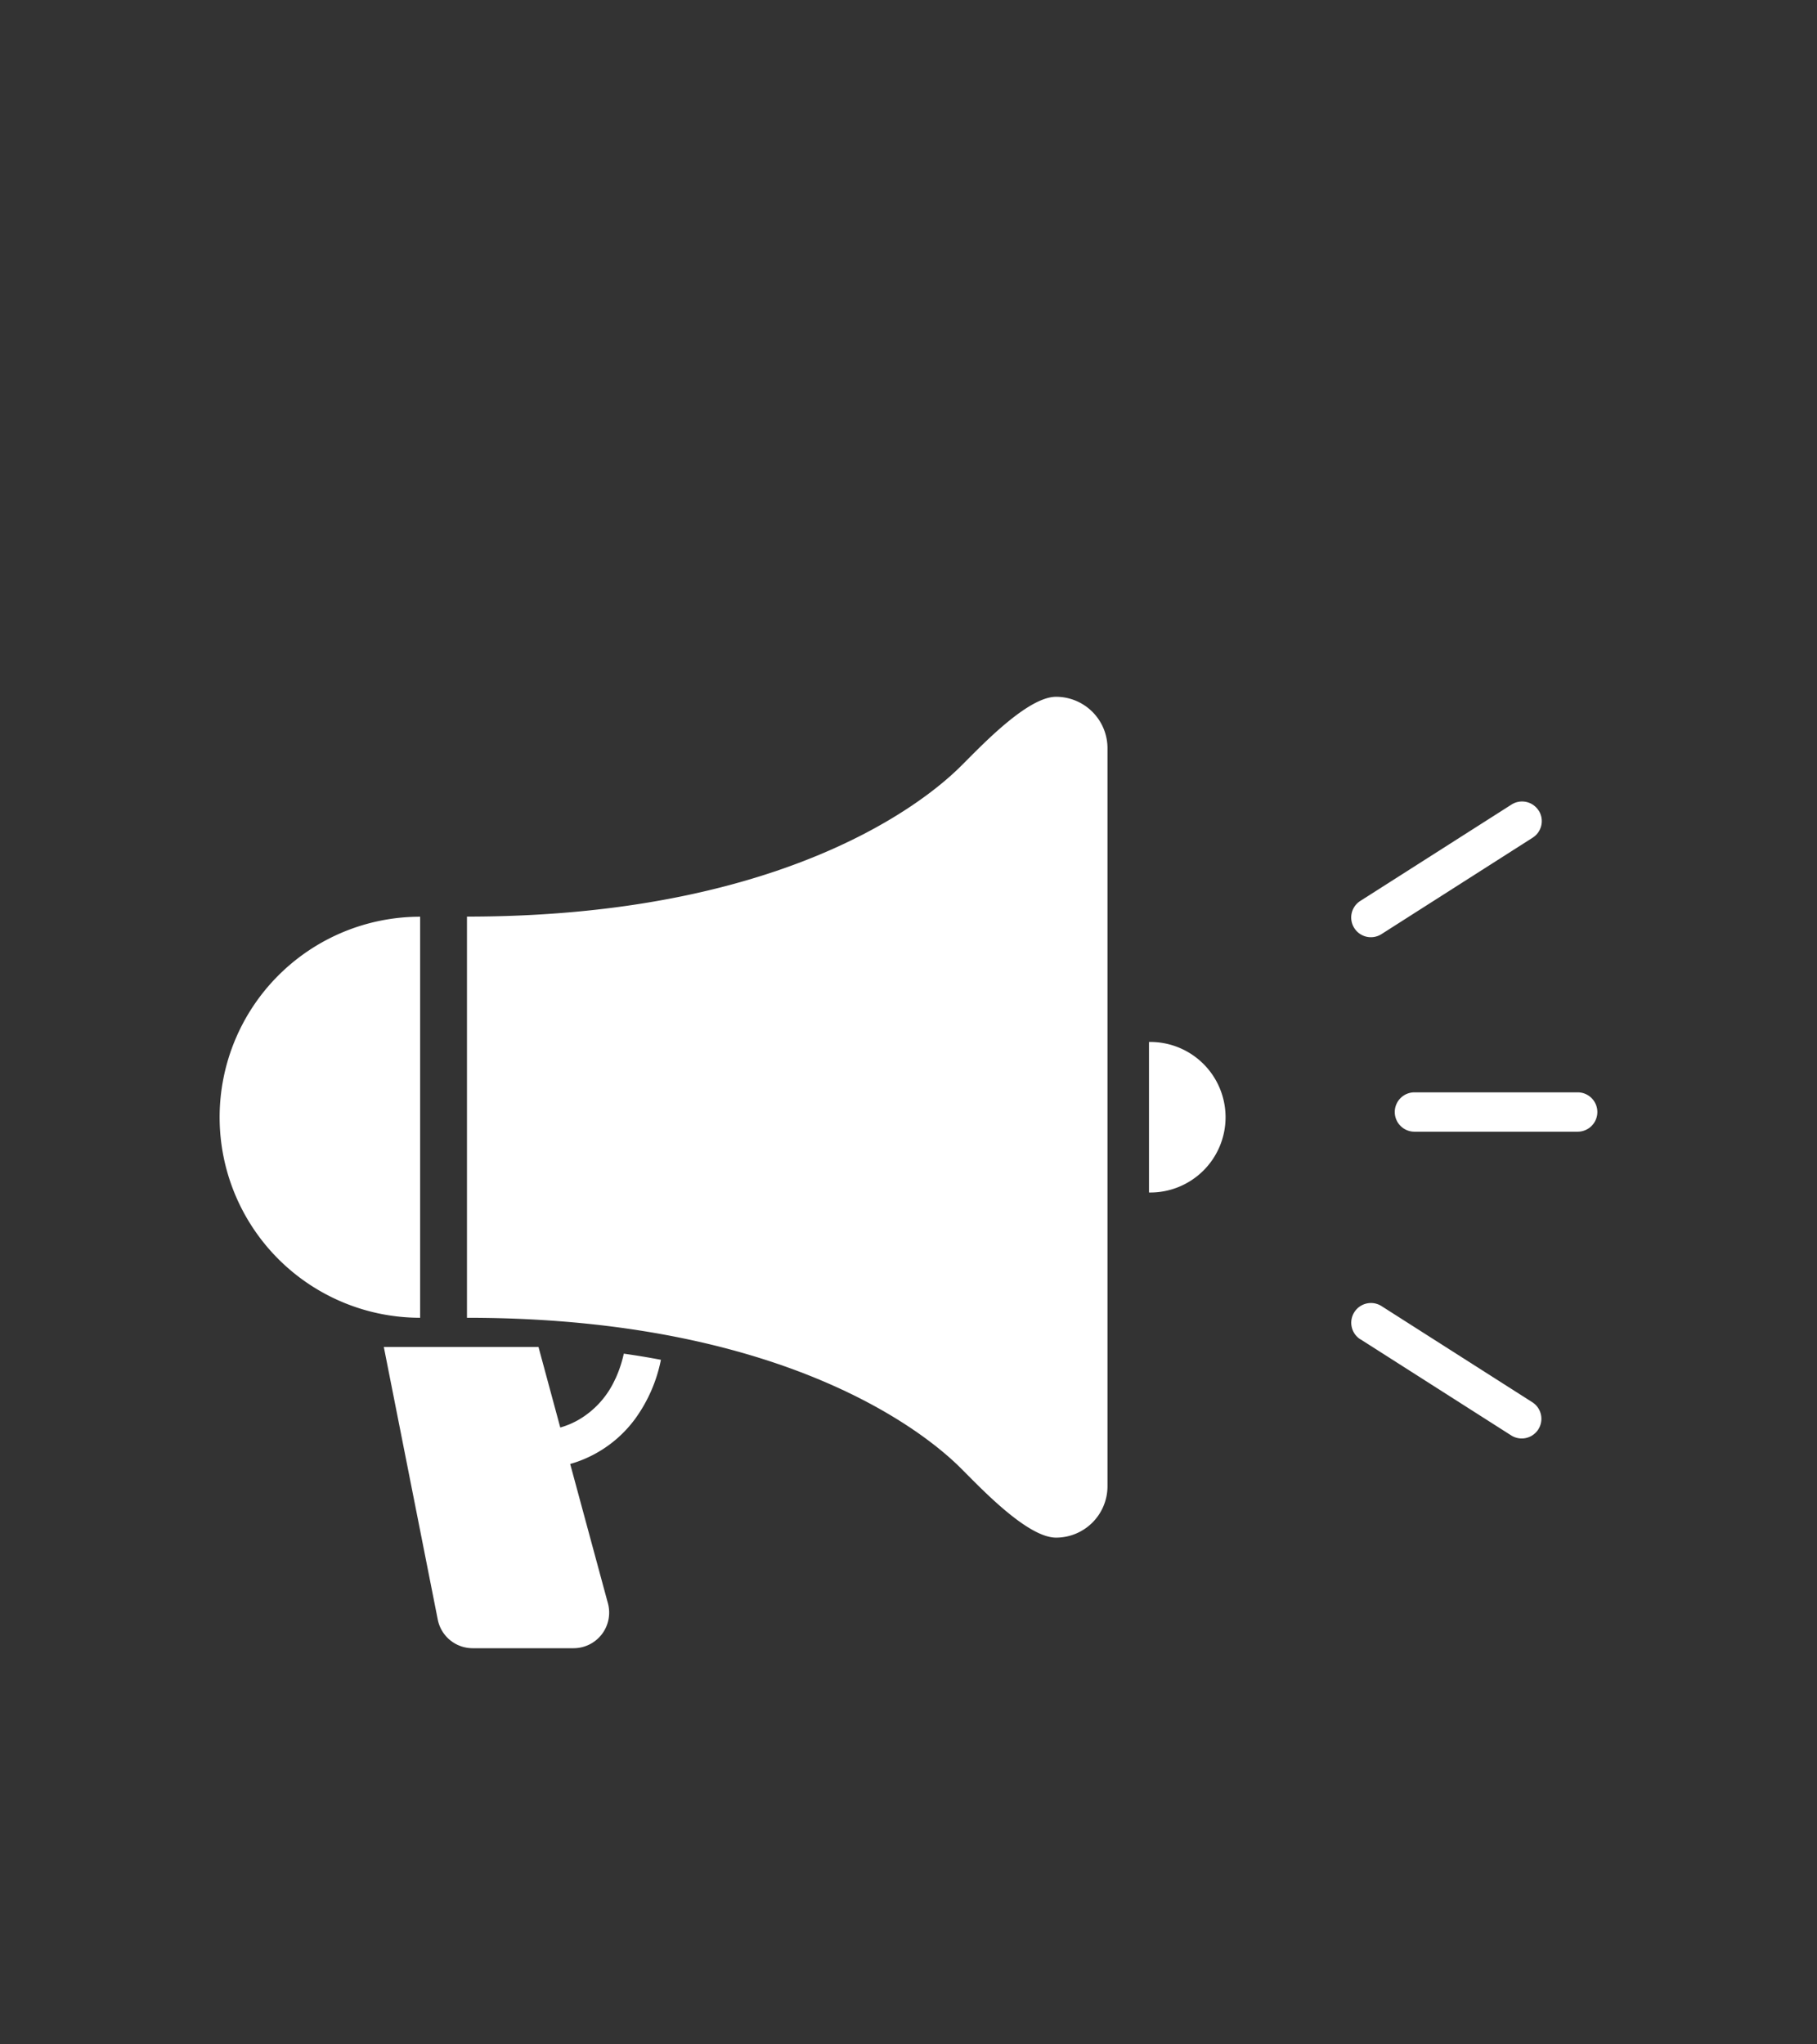 <svg xmlns="http://www.w3.org/2000/svg" xmlns:xlink="http://www.w3.org/1999/xlink" width="80" height="90" viewBox="0 0 80 90">
  <rect x="0" y="0" width="80" height="90" fill="#333333" stroke="none"/>
  <defs>
    <clipPath id="clip-path">
      <rect id="長方形_594" data-name="長方形 594" width="80" height="90" transform="translate(-3693 7251)" fill="red" opacity="0.28"/>
    </clipPath>
  </defs>
  <g id="マスクグループ_4" data-name="マスクグループ 4" transform="translate(3693 -7251)" clip-path="url(#clip-path)">
    <g id="icon_news_f" transform="translate(-3683.33 7281.675)">
      <path id="パス_7" data-name="パス 7" d="M71.208,243.01a3.941,3.941,0,0,1-1.574,1.779,3.562,3.562,0,0,1-.85.365l-.959-3.545h-6.81l2.375,12a1.565,1.565,0,0,0,1.534,1.261H69.37a1.567,1.567,0,0,0,1.513-1.973l-1.663-6.139c.128-.035.258-.076.387-.124a5.384,5.384,0,0,0,2.473-1.861,6.605,6.605,0,0,0,1.135-2.6c-.524-.1-1.07-.191-1.634-.27a5.445,5.445,0,0,1-.372,1.113" transform="translate(-53.786 -212.985)" fill="#fff"/>
      <path id="パス_8" data-name="パス 8" d="M117.844,0c-1.252,0-3.267,2.135-4.137,3-.756.756-6.71,6.677-21.8,6.677V27.338c15.094,0,21.046,5.921,21.8,6.679.87.868,2.886,3,4.137,3a2.265,2.265,0,0,0,2.264-2.264V2.264A2.265,2.265,0,0,0,117.844,0" transform="translate(-81.017)" fill="#fff"/>
      <path id="パス_9" data-name="パス 9" d="M8.828,81.719a8.828,8.828,0,1,0,0,17.656Z" transform="translate(0 -72.037)" fill="#fff"/>
      <path id="パス_10" data-name="パス 10" d="M345.375,128.266v6.627a3.314,3.314,0,1,0,0-6.627" transform="translate(-304.457 -113.07)" fill="#fff"/>
      <path id="パス_11" data-name="パス 11" d="M437.584,146.984h7.188a.866.866,0,0,1,.866.866h0a.866.866,0,0,1-.866.866h-7.188a.866.866,0,0,1-.865-.866h0a.866.866,0,0,1,.865-.866" transform="translate(-384.979 -129.57)" fill="#fff"/>
      <path id="パス_12" data-name="パス 12" d="M428.8,39.305h0a.865.865,0,0,0-1.195-.264l-6.655,4.241a.865.865,0,0,0-.264,1.2h0a.865.865,0,0,0,1.194.263l6.654-4.244A.865.865,0,0,0,428.8,39.3" transform="translate(-370.726 -34.296)" fill="#fff"/>
      <path id="パス_13" data-name="パス 13" d="M420.956,226.87l6.654,4.242a.866.866,0,0,0,.931-1.46l-6.654-4.242a.866.866,0,0,0-1.195.263h0a.866.866,0,0,0,.263,1.2" transform="translate(-370.73 -198.586)" fill="#fff"/>
    </g>
  </g>
</svg>
